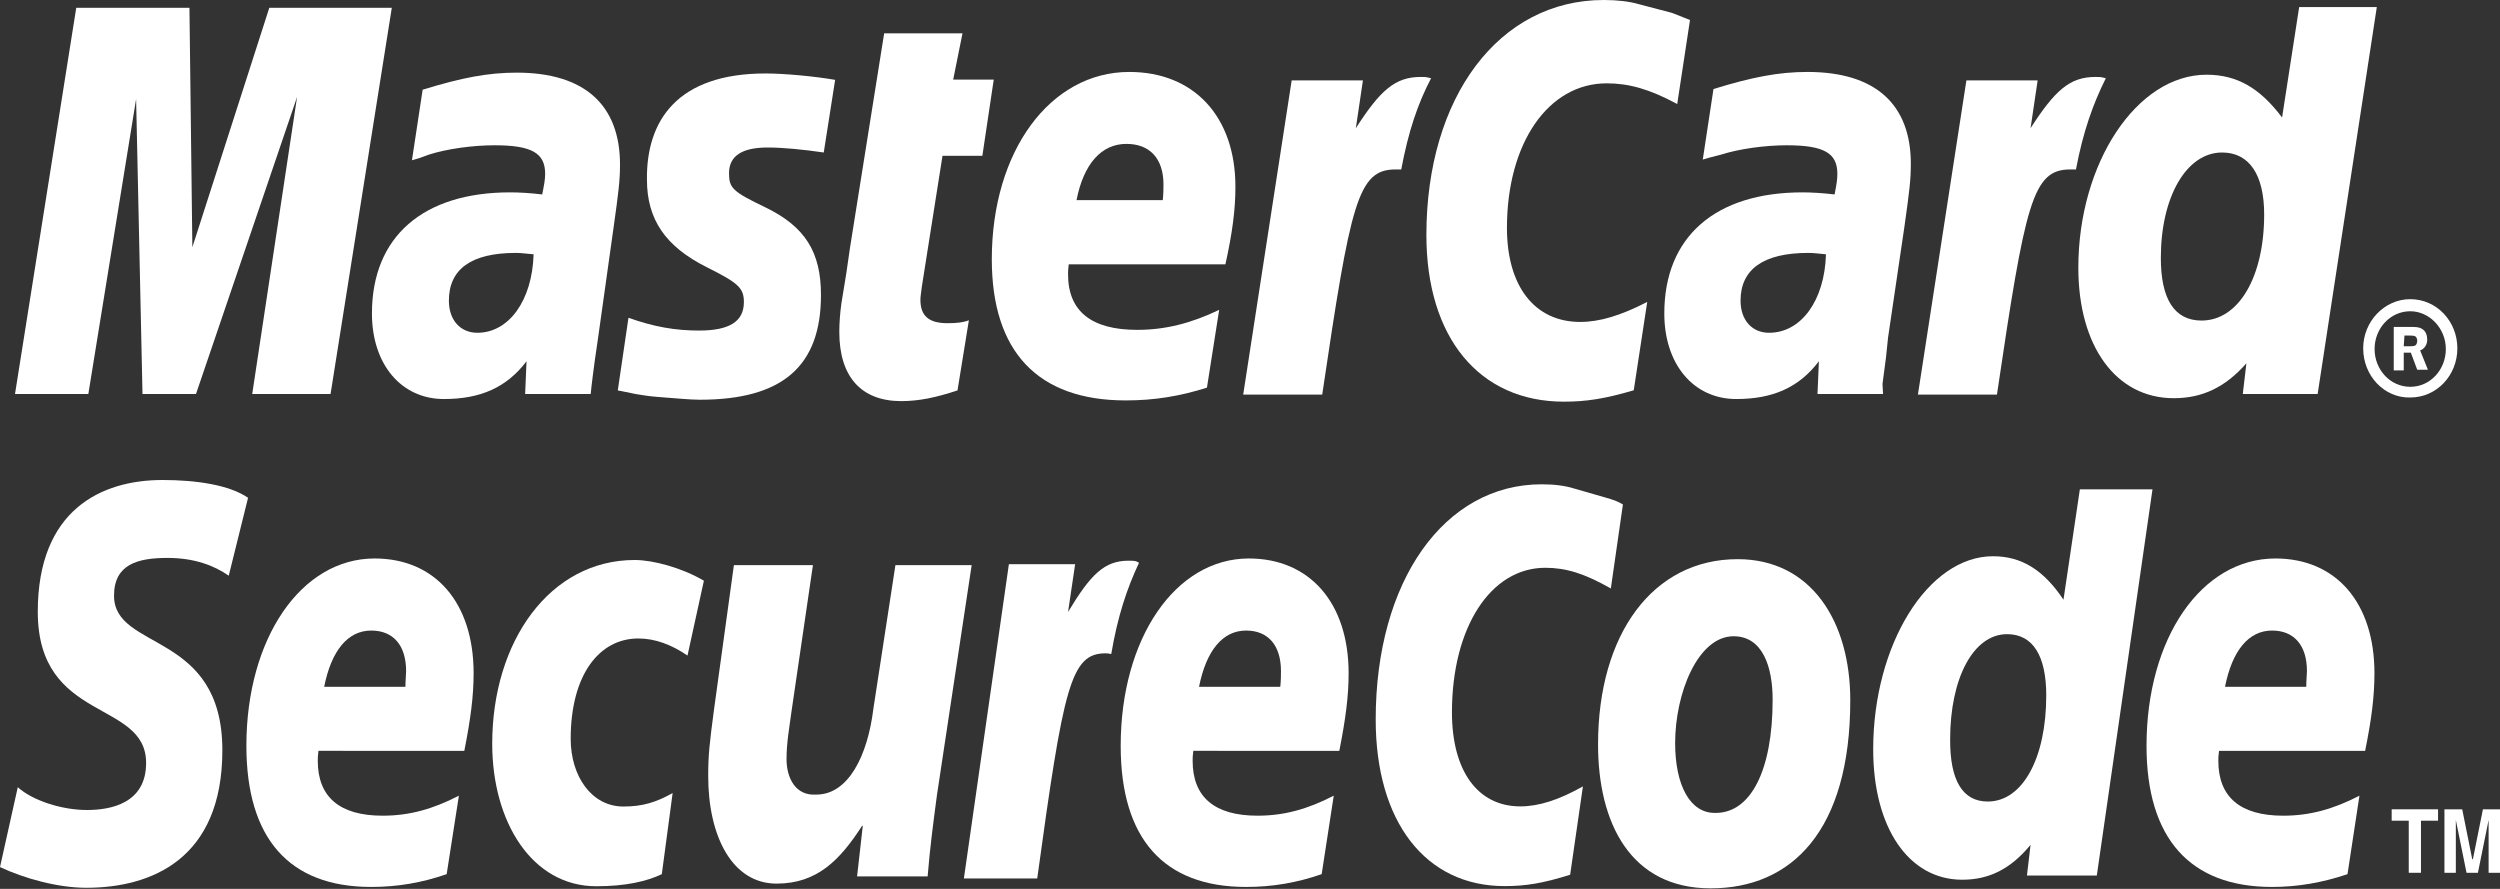 <?xml version="1.0" encoding="utf-8"?>
<!-- Generator: Adobe Illustrator 25.2.0, SVG Export Plug-In . SVG Version: 6.00 Build 0)  -->
<svg version="1.1" id="Layer_1" xmlns="http://www.w3.org/2000/svg" xmlns:xlink="http://www.w3.org/1999/xlink" x="0px" y="0px"
	 viewBox="0 0 180 64" style="enable-background:new 0 0 180 64;" xml:space="preserve">
<rect x="0" y="0" width="180" height="64" fill="#333333" stroke="none"/>
<style type="text/css">
	.st0{fill-rule:evenodd;clip-rule:evenodd;fill:#FFFFFF;}
</style>
<g>
	<path class="st0" d="M170.15,25.08c0-1.95,1.54-3.54,3.39-3.54c1.9,0,3.39,1.59,3.39,3.54c0,1.95-1.49,3.54-3.39,3.54
		C171.69,28.67,170.15,27.08,170.15,25.08L170.15,25.08L170.15,25.08z M173.54,27.85c1.44,0,2.56-1.23,2.56-2.72
		s-1.18-2.72-2.56-2.72c-1.44,0-2.57,1.23-2.57,2.72S172.1,27.85,173.54,27.85L173.54,27.85L173.54,27.85z M173.07,26.67h-0.72
		v-3.13h1.28c0.26,0,0.56,0,0.77,0.15c0.26,0.15,0.36,0.46,0.36,0.77c0,0.36-0.21,0.67-0.51,0.77l0.56,1.39h-0.77l-0.46-1.23h-0.51
		V26.67L173.07,26.67L173.07,26.67z M173.07,24.93h0.41c0.15,0,0.31,0,0.41-0.05c0.1-0.05,0.15-0.21,0.15-0.36
		c0-0.1-0.05-0.26-0.15-0.31c-0.1-0.05-0.31-0.05-0.41-0.05l-0.36,0L173.07,24.93L173.07,24.93L173.07,24.93z"/>
	<path class="st0" d="M121.68,1.44l-0.92,6.05c-2-1.08-3.49-1.49-5.08-1.49c-4.21,0-7.18,4.31-7.18,10.41c0,4.21,2,6.77,5.28,6.77
		c1.39,0,2.92-0.46,4.82-1.44l-0.97,6.36c-2.1,0.62-3.44,0.82-5.03,0.82c-6.1,0-9.9-4.62-9.9-12C102.7,6.98,107.93,0,115.47,0
		c0.97,0,1.85,0.1,2.56,0.31l2.36,0.62C121.01,1.18,121.16,1.23,121.68,1.44L121.68,1.44L121.68,1.44z"/>
	<path class="st0" d="M102.85,5.59c-0.15-0.05-0.36-0.05-0.56-0.05c-1.85,0-2.92,0.97-4.67,3.69l0.51-3.44H93l-3.49,22.62h5.69
		c2.05-13.85,2.56-16.21,5.28-16.21c0.15,0,0.21,0,0.41,0c0.51-2.72,1.18-4.72,2.15-6.57L102.85,5.59L102.85,5.59L102.85,5.59z"/>
	<path class="st0" d="M68.94,28.11c-1.54,0.51-2.77,0.77-4.05,0.77c-2.87,0-4.46-1.74-4.46-4.98c0-0.62,0.05-1.33,0.15-2.05
		l0.36-2.21l0.26-1.8l2.46-15.44h5.64l-0.67,3.33h2.92l-0.82,5.49l-2.87,0l-1.49,9.44c-0.05,0.41-0.1,0.72-0.1,0.92
		c0,1.18,0.62,1.69,1.95,1.69c0.67,0,1.13-0.05,1.54-0.21L68.94,28.11L68.94,28.11L68.94,28.11z"/>
	<path class="st0" d="M46.58,12.93c0,2.87,1.33,4.82,4.31,6.31c2.26,1.13,2.67,1.49,2.67,2.51c0,1.39-1.03,2.05-3.23,2.05
		c-1.69,0-3.23-0.26-5.08-0.92l-0.77,5.23l0.26,0.05l1.03,0.21c0.36,0.05,0.82,0.15,1.49,0.2c1.33,0.1,2.41,0.21,3.13,0.21
		c5.95,0,8.72-2.41,8.72-7.54c0-3.08-1.13-4.92-4-6.31c-2.36-1.13-2.62-1.39-2.62-2.46c0-1.23,0.92-1.85,2.77-1.85
		c1.13,0,2.62,0.15,4.05,0.36l0.82-5.23c-1.49-0.26-3.69-0.46-4.98-0.46C48.73,5.28,46.53,8.72,46.58,12.93L46.58,12.93L46.58,12.93
		z"/>
	<path class="st0" d="M166.87,28.37h-5.39l0.26-2.21c-1.54,1.74-3.18,2.51-5.23,2.51c-4.16,0-6.87-3.74-6.87-9.39
		c0-7.54,4.21-13.9,9.23-13.9c2.21,0,3.85,0.97,5.44,3.08l1.23-7.95h5.59L166.87,28.37L166.87,28.37L166.87,28.37z M158.51,23.08
		c2.67,0,4.51-3.13,4.51-7.64c0-2.87-1.08-4.46-3.03-4.46c-2.56,0-4.41,3.18-4.41,7.59C155.58,21.54,156.56,23.08,158.51,23.08
		L158.51,23.08L158.51,23.08z"/>
	<path class="st0" d="M86.9,27.91c-1.95,0.62-3.8,0.92-5.85,0.92c-6.31,0-9.64-3.49-9.64-10.16c0-7.8,4.21-13.49,9.9-13.49
		c4.67,0,7.64,3.23,7.64,8.26c0,1.64-0.21,3.28-0.72,5.59H76.95c-0.05,0.36-0.05,0.51-0.05,0.72c0,2.67,1.69,4,4.98,4
		c2,0,3.85-0.46,5.9-1.44L86.9,27.91L86.9,27.91L86.9,27.91z M83.72,14.41c0.05-0.46,0.05-0.87,0.05-1.13
		c0-1.85-0.97-2.92-2.67-2.92c-1.8,0-3.08,1.44-3.59,4.05H83.72L83.72,14.41L83.72,14.41z"/>
	<polygon class="st0" points="23.8,28.37 18.16,28.37 21.39,6.98 14.11,28.37 10.26,28.37 9.8,7.13 6.36,28.37 1.08,28.37 
		5.49,0.56 13.64,0.56 13.85,17.8 19.39,0.56 28.21,0.56 23.8,28.37 	"/>
	<path class="st0" d="M38.42,18.31c-0.62-0.05-0.87-0.1-1.28-0.1c-3.23,0-4.82,1.18-4.82,3.44c0,1.39,0.82,2.31,2.05,2.31
		C36.63,23.96,38.32,21.65,38.42,18.31L38.42,18.31L38.42,18.31z M42.53,28.37h-4.72l0.1-2.36c-1.44,1.9-3.33,2.72-5.95,2.72
		c-3.08,0-5.18-2.51-5.18-6.16c0-5.54,3.69-8.72,9.95-8.72c0.67,0,1.49,0.05,2.31,0.15c0.15-0.77,0.21-1.08,0.21-1.49
		c0-1.49-0.97-2.05-3.64-2.05c-1.59,0-3.44,0.26-4.72,0.67l-0.72,0.26l-0.51,0.15l0.77-5.08c2.82-0.87,4.72-1.23,6.77-1.23
		c4.87,0,7.44,2.31,7.44,6.62c0,1.13-0.1,1.95-0.46,4.51l-1.13,8.05l-0.21,1.44l-0.15,1.13l-0.1,0.82L42.53,28.37L42.53,28.37
		L42.53,28.37z"/>
	<path class="st0" d="M131.47,18.31c-0.56-0.05-0.87-0.1-1.28-0.1c-3.23,0-4.87,1.18-4.87,3.44c0,1.39,0.82,2.31,2.05,2.31
		C129.68,23.96,131.37,21.65,131.47,18.31L131.47,18.31L131.47,18.31z M135.58,28.37h-4.72l0.1-2.36c-1.44,1.9-3.33,2.72-5.95,2.72
		c-3.08,0-5.18-2.51-5.18-6.16c0-5.54,3.69-8.72,9.95-8.72c0.62,0,1.49,0.05,2.31,0.15c0.15-0.77,0.2-1.08,0.2-1.49
		c0-1.49-0.97-2.05-3.64-2.05c-1.59,0-3.44,0.26-4.72,0.67l-0.82,0.21l-0.51,0.15l0.77-5.08c2.82-0.87,4.72-1.23,6.77-1.23
		c4.87,0,7.44,2.31,7.44,6.62c0,1.13-0.1,1.95-0.46,4.51l-1.18,8l-0.15,1.44l-0.15,1.13l-0.1,0.77L135.58,28.37L135.58,28.37
		L135.58,28.37z"/>
	<path class="st0" d="M151.43,5.59c-0.15-0.05-0.36-0.05-0.56-0.05c-1.85,0-2.92,0.97-4.67,3.69l0.51-3.44h-5.13l-3.49,22.62h5.69
		c2.05-13.85,2.56-16.21,5.28-16.21c0.15,0,0.15,0,0.41,0c0.51-2.72,1.23-4.72,2.15-6.57L151.43,5.59L151.43,5.59L151.43,5.59z"/>
	<path class="st0" d="M127.63,50.37c0,5.13-1.59,8.16-4.1,8.16c-1.85,0.05-2.92-2-2.92-5.03c0-3.59,1.64-7.69,4.21-7.69
		C126.91,45.81,127.63,48.01,127.63,50.37L127.63,50.37L127.63,50.37z M133.22,50.42c0-5.69-2.82-10.16-8.11-10.16
		c-6.1,0-10.05,5.39-10.05,13.34c0,5.69,2.36,10.36,8.1,10.36C128.96,63.97,133.22,59.86,133.22,50.42L133.22,50.42L133.22,50.42z"
		/>
	<path class="st0" d="M116.85,36.32l-0.87,6.05c-1.9-1.08-3.23-1.49-4.72-1.49c-3.95,0-6.72,4.31-6.72,10.41
		c0,4.21,1.85,6.77,4.92,6.77c1.33,0,2.77-0.46,4.51-1.44l-0.92,6.36c-1.95,0.62-3.23,0.82-4.72,0.82c-5.69,0-9.28-4.62-9.28-12
		c0-9.95,4.92-16.93,11.95-16.93c0.92,0,1.69,0.1,2.36,0.31l2.15,0.62C116.24,36.01,116.39,36.06,116.85,36.32L116.85,36.32
		L116.85,36.32z"/>
	<path class="st0" d="M81.82,40.42c-0.15-0.05-0.36-0.05-0.56-0.05c-1.74,0-2.72,0.97-4.36,3.69l0.51-3.44h-4.77L69.4,63.25h5.28
		c1.9-13.85,2.41-16.21,4.92-16.21c0.15,0,0.15,0,0.41,0.05c0.46-2.72,1.13-4.72,2-6.57L81.82,40.42L81.82,40.42L81.82,40.42z"/>
	<path class="st0" d="M150.97,63.04h-5.03l0.26-2.21c-1.44,1.74-2.98,2.51-4.92,2.51c-3.85,0-6.41-3.74-6.41-9.39
		c0-7.54,3.95-13.9,8.62-13.9c2.05,0,3.64,0.97,5.08,3.13l1.18-7.95h5.23L150.97,63.04L150.97,63.04L150.97,63.04z M143.12,57.71
		c2.51,0,4.21-3.13,4.21-7.64c0-2.87-0.97-4.41-2.82-4.41c-2.41,0-4.1,3.13-4.1,7.59C140.4,56.22,141.32,57.71,143.12,57.71
		L143.12,57.71L143.12,57.71z"/>
	<path class="st0" d="M32.16,62.94c-1.8,0.62-3.54,0.92-5.44,0.92c-5.9,0-8.98-3.49-8.98-10.16c0-7.75,3.95-13.49,9.23-13.49
		c4.36,0,7.13,3.18,7.13,8.26c0,1.64-0.21,3.28-0.67,5.59H22.93c-0.05,0.36-0.05,0.51-0.05,0.72c0,2.62,1.59,3.95,4.67,3.95
		c1.9,0,3.59-0.46,5.49-1.44L32.16,62.94L32.16,62.94L32.16,62.94z M29.19,49.45c0-0.46,0.05-0.87,0.05-1.13
		c0-1.85-0.92-2.92-2.51-2.92c-1.69,0-2.87,1.44-3.39,4.05H29.19L29.19,49.45L29.19,49.45z"/>
	<path class="st0" d="M95.16,62.94c-1.8,0.62-3.54,0.92-5.44,0.92c-5.95,0-9.03-3.49-9.03-10.16c0-7.75,3.95-13.49,9.23-13.49
		c4.36,0,7.18,3.18,7.18,8.26c0,1.64-0.21,3.28-0.67,5.59H85.92c-0.05,0.36-0.05,0.51-0.05,0.72c0,2.62,1.59,3.95,4.67,3.95
		c1.9,0,3.59-0.46,5.49-1.44L95.16,62.94L95.16,62.94L95.16,62.94z M92.18,49.45c0.05-0.46,0.05-0.87,0.05-1.13
		c0-1.85-0.92-2.92-2.51-2.92c-1.69,0-2.87,1.44-3.39,4.05H92.18L92.18,49.45L92.18,49.45z"/>
	<path class="st0" d="M169.02,62.94c-1.85,0.62-3.59,0.92-5.44,0.92c-5.9,0-9.03-3.49-9.03-10.16c0-7.75,3.95-13.49,9.28-13.49
		c4.36,0,7.13,3.18,7.13,8.26c0,1.64-0.2,3.28-0.67,5.59h-10.52c-0.05,0.36-0.05,0.51-0.05,0.72c0,2.62,1.59,3.95,4.67,3.95
		c1.9,0,3.59-0.46,5.49-1.44L169.02,62.94L169.02,62.94L169.02,62.94z M166.05,49.45c0-0.46,0.05-0.87,0.05-1.13
		c0-1.85-0.92-2.92-2.51-2.92c-1.69,0-2.87,1.44-3.39,4.05H166.05L166.05,49.45L166.05,49.45z"/>
	<path class="st0" d="M16.47,41.45c-1.03-0.72-2.46-1.28-4.41-1.28c-2.15,0-3.85,0.46-3.85,2.72c0,4,7.8,2.51,7.8,11.13
		c0,7.85-5.13,9.9-9.8,9.9c-2.05,0-4.46-0.67-6.21-1.49l1.28-5.75c1.08,0.97,3.18,1.64,4.98,1.64c1.69,0,4.26-0.46,4.26-3.39
		c0-4.57-7.8-2.87-7.8-10.88c0-7.34,4.57-9.49,8.98-9.49c2.46,0,4.82,0.36,6.16,1.28L16.47,41.45L16.47,41.45L16.47,41.45z"/>
	<path class="st0" d="M47.65,62.94c-1.08,0.51-2.56,0.87-4.72,0.87c-4.62,0-7.49-4.62-7.49-10.26c0-7.39,4.16-13.23,10.26-13.23
		c1.33,0,3.39,0.56,4.98,1.49l-1.18,5.39c-1.13-0.77-2.31-1.23-3.54-1.23c-2.82,0-4.87,2.62-4.87,7.23c0,2.67,1.49,4.87,3.8,4.87
		c1.39,0,2.36-0.31,3.54-0.97L47.65,62.94L47.65,62.94L47.65,62.94z"/>
	<path class="st0" d="M67.46,57.25c-0.26,1.95-0.51,3.85-0.67,5.85h-5.08l0.41-3.64h-0.05c-1.59,2.46-3.23,4.16-6.16,4.16
		c-3.18,0-4.92-3.39-4.92-7.75c0-1.54,0.1-2.36,0.41-4.72l1.44-10.46h5.69l-1.54,10.52c-0.15,1.13-0.36,2.26-0.36,3.44
		c0,1.33,0.62,2.67,2.15,2.56c2.31,0,3.69-2.82,4.1-6.16l1.59-10.36h5.49L67.46,57.25L67.46,57.25L67.46,57.25z"/>
	<polygon class="st0" points="174.31,62.84 173.43,62.84 173.43,59.09 172.2,59.09 172.2,58.27 175.54,58.27 175.54,59.09 
		174.31,59.09 174.31,62.84 	"/>
	<polygon class="st0" points="180,62.84 179.18,62.84 179.18,59.04 179.18,59.04 178.41,62.84 177.59,62.84 176.82,59.04 
		176.82,59.04 176.82,62.84 176,62.84 176,58.27 177.28,58.27 178,61.86 178.05,61.86 178.77,58.27 180,58.27 180,62.84 	"/>
</g>
</svg>
